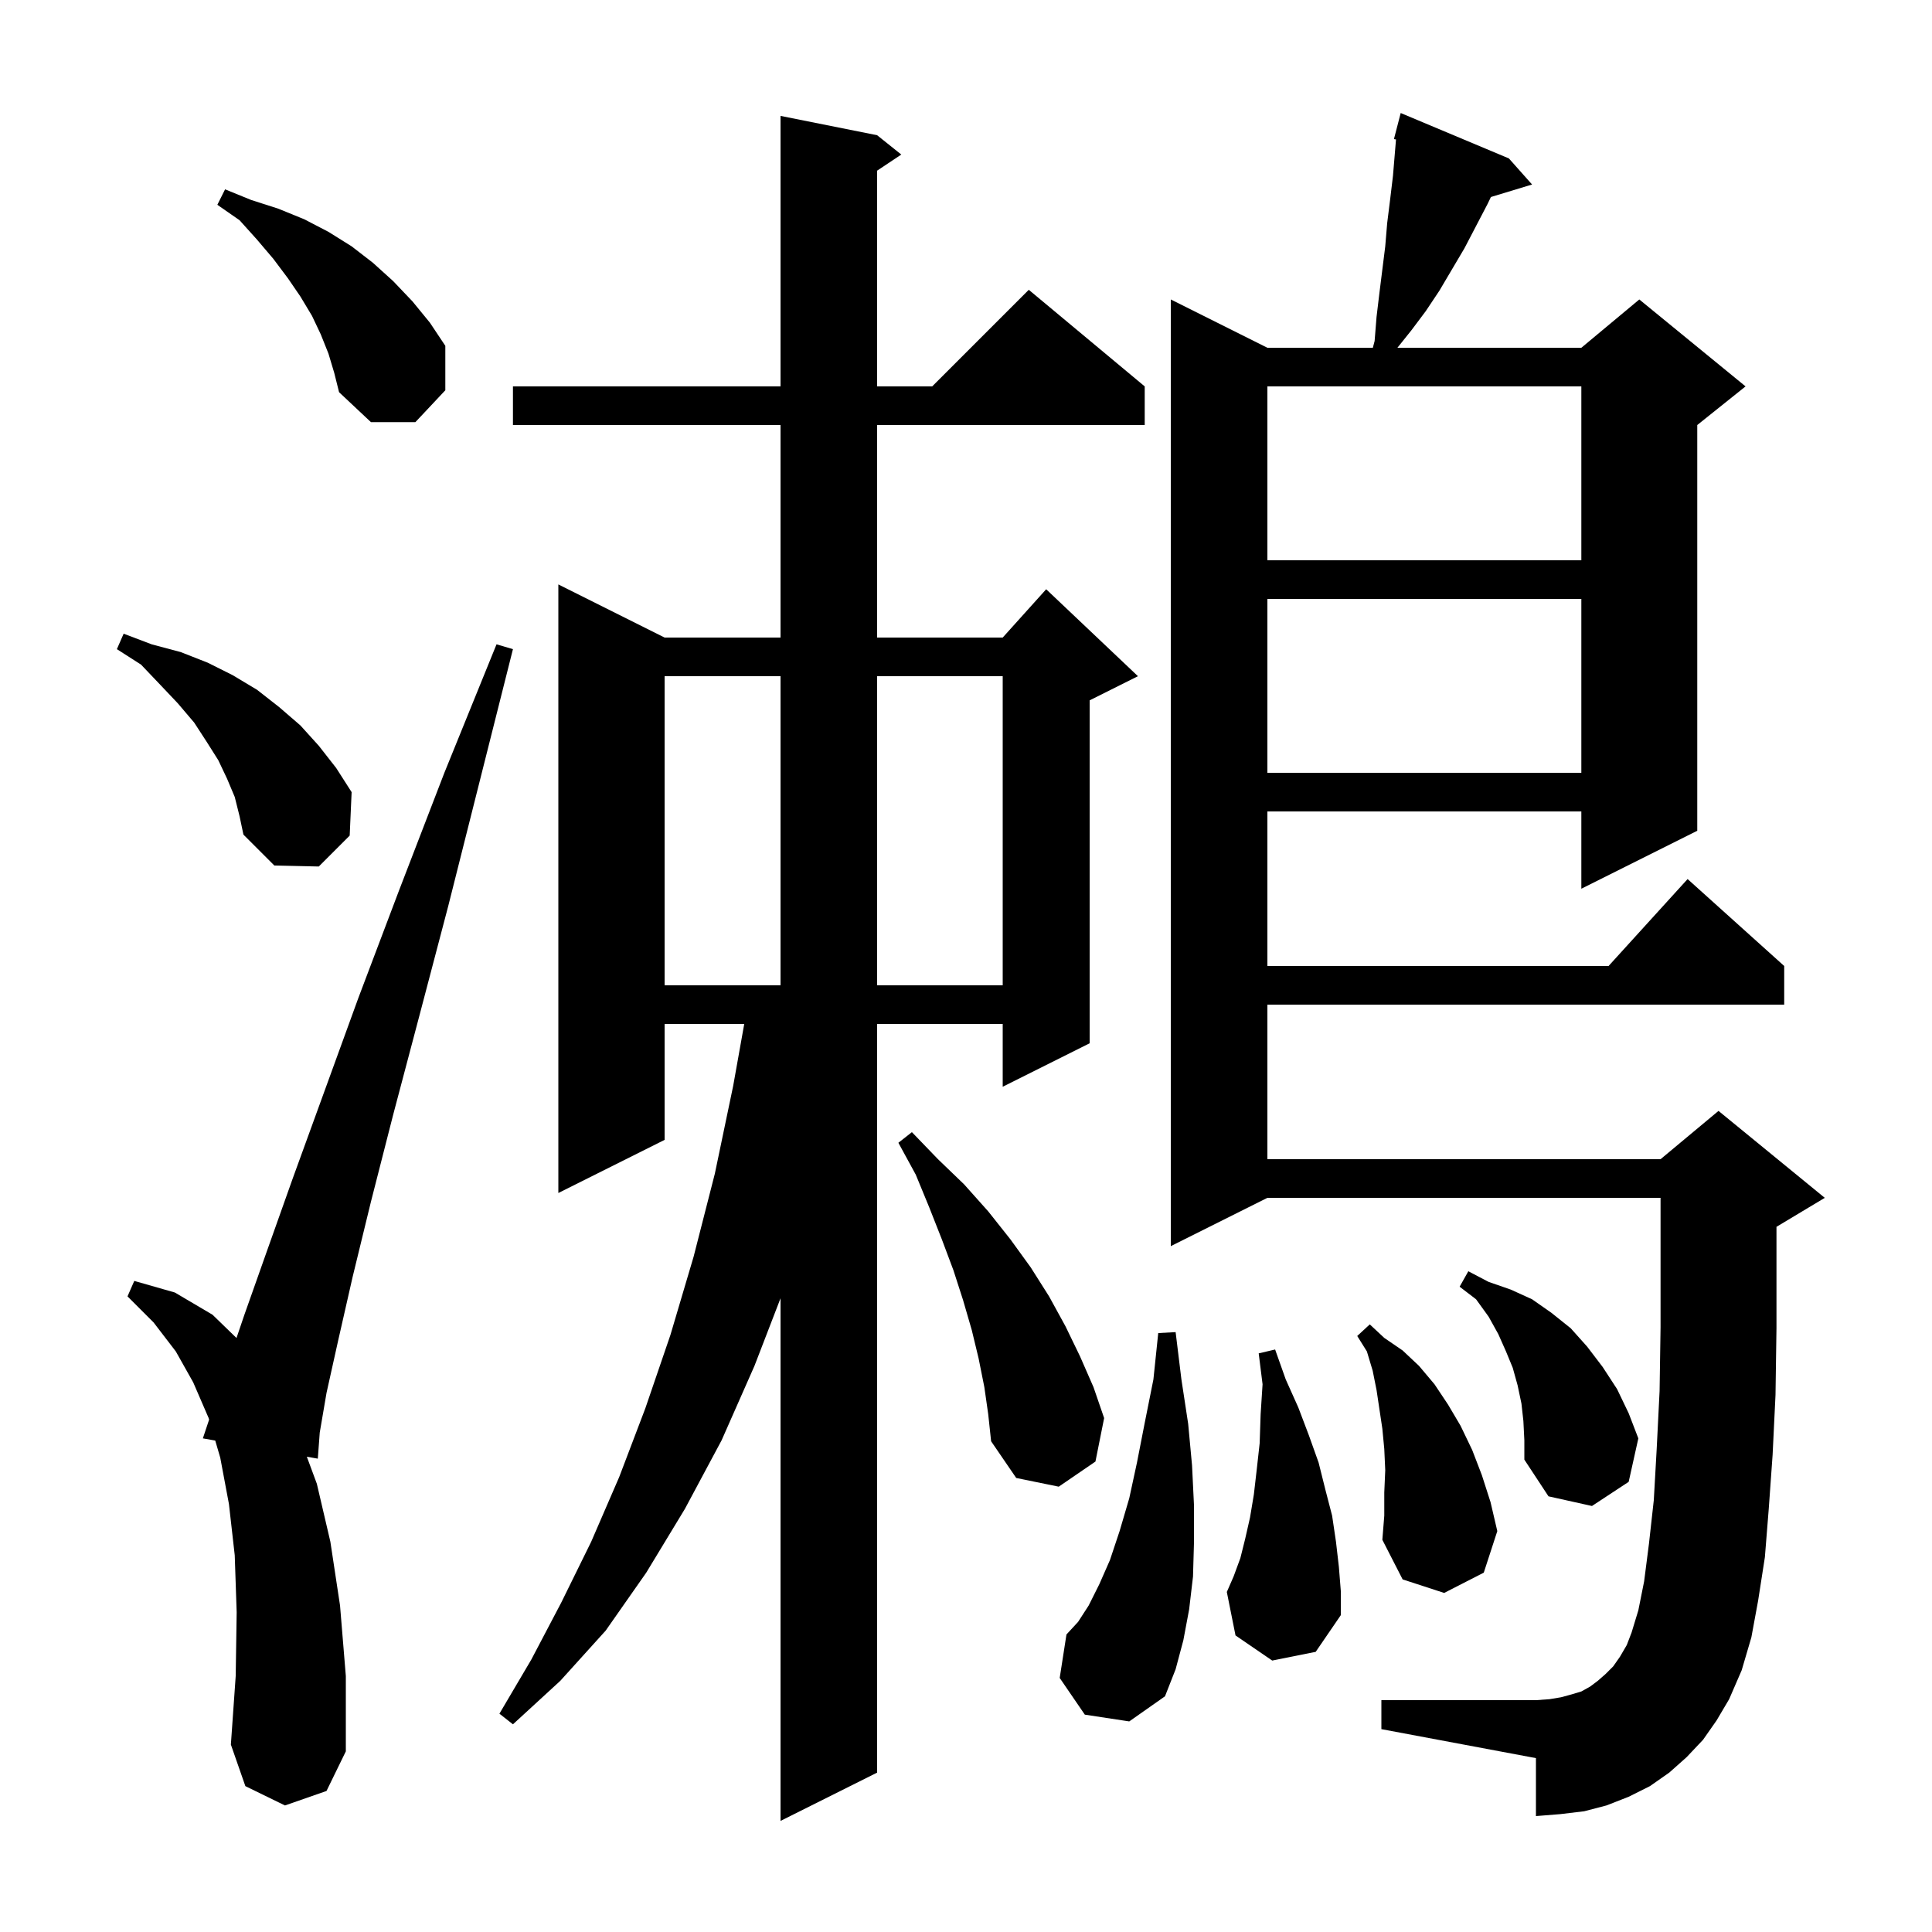 <svg xmlns="http://www.w3.org/2000/svg" xmlns:xlink="http://www.w3.org/1999/xlink" version="1.1" baseProfile="full" viewBox="0 0 200 200" width="200" height="200"><g fill="currentColor"><path d="M 90.8 14.0 L 93.3 16.0 L 90.8 17.667 L 90.8 40.0 L 96.5 40.0 L 106.5 30.0 L 118.5 40.0 L 118.5 44.0 L 90.8 44.0 L 90.8 66.0 L 103.8 66.0 L 108.3 61.0 L 117.8 70.0 L 112.8 72.5 L 112.8 108.0 L 103.8 112.5 L 103.8 106.0 L 90.8 106.0 L 90.8 183.5 L 80.8 188.5 L 80.8 134.397 L 78.1 141.4 L 74.7 149.1 L 70.9 156.2 L 66.9 162.8 L 62.7 168.8 L 58.0 174.0 L 53.1 178.5 L 51.7 177.4 L 55.0 171.8 L 58.1 165.9 L 61.2 159.6 L 64.1 152.9 L 66.8 145.8 L 69.4 138.2 L 71.8 130.1 L 74.0 121.5 L 75.9 112.4 L 77.043 106.0 L 68.8 106.0 L 68.8 118.0 L 57.8 123.5 L 57.8 60.5 L 68.8 66.0 L 80.8 66.0 L 80.8 44.0 L 53.1 44.0 L 53.1 40.0 L 80.8 40.0 L 80.8 12.0 Z M 29.5 186.9 L 25.4 184.9 L 23.9 180.6 L 24.4 173.5 L 24.5 166.9 L 24.3 161.0 L 23.7 155.7 L 22.8 150.9 L 22.281 149.126 L 21.0 148.9 L 21.647 146.96 L 21.6 146.8 L 20.0 143.1 L 18.2 139.9 L 15.9 136.9 L 13.2 134.2 L 13.9 132.6 L 18.1 133.8 L 22.0 136.1 L 24.482 138.509 L 25.3 136.1 L 27.6 129.6 L 30.3 122.0 L 37.1 103.3 L 41.3 92.2 L 46.0 80.0 L 51.4 66.7 L 53.1 67.2 L 49.6 81.1 L 46.4 93.8 L 43.4 105.2 L 40.7 115.4 L 38.4 124.4 L 36.5 132.2 L 35.0 138.8 L 33.8 144.2 L 33.1 148.3 L 32.9 151.0 L 31.763 150.799 L 32.8 153.6 L 34.2 159.6 L 35.2 166.2 L 35.8 173.5 L 35.8 181.3 L 33.8 185.4 Z M 176.3 180.1 L 174.6 181.9 L 172.8 183.5 L 170.8 184.9 L 168.6 186.0 L 166.3 186.9 L 164.0 187.5 L 161.5 187.8 L 159.0 188.0 L 159.0 182.0 L 143.0 179.0 L 143.0 176.0 L 159.0 176.0 L 160.4 175.9 L 161.6 175.7 L 162.7 175.4 L 163.7 175.1 L 164.6 174.6 L 165.4 174.0 L 166.2 173.3 L 167.0 172.5 L 167.7 171.5 L 168.4 170.3 L 168.9 169.0 L 169.6 166.7 L 170.2 163.7 L 170.7 159.8 L 171.2 155.3 L 171.5 150.0 L 171.8 144.0 L 171.9 137.4 L 171.9 124.0 L 131.2 124.0 L 121.2 129.0 L 121.2 31.0 L 131.2 36.0 L 142.117 36.0 L 142.3 35.3 L 142.5 32.8 L 142.8 30.3 L 143.4 25.5 L 143.6 23.1 L 143.9 20.7 L 144.2 18.2 L 144.514 14.436 L 144.3 14.4 L 145.0 11.7 L 156.2 16.4 L 158.6 19.1 L 154.338 20.394 L 154.0 21.1 L 151.6 25.7 L 149.0 30.1 L 147.6 32.2 L 146.1 34.2 L 144.66 36.0 L 163.7 36.0 L 169.7 31.0 L 180.7 40.0 L 175.7 44.0 L 175.7 86.0 L 163.7 92.0 L 163.7 84.0 L 131.2 84.0 L 131.2 100.0 L 166.518 100.0 L 174.7 91.0 L 184.7 100.0 L 184.7 104.0 L 131.2 104.0 L 131.2 120.0 L 171.9 120.0 L 177.9 115.0 L 188.9 124.0 L 183.9 127.0 L 183.9 137.5 L 183.8 144.4 L 183.5 150.6 L 183.1 156.2 L 182.7 161.2 L 182.0 165.7 L 181.3 169.5 L 180.3 172.9 L 179.0 175.9 L 177.7 178.1 Z M 112.3 177.5 L 109.7 173.7 L 110.4 169.2 L 111.6 167.9 L 112.7 166.2 L 113.8 164.0 L 114.9 161.5 L 115.9 158.5 L 116.9 155.1 L 117.7 151.4 L 118.5 147.3 L 119.4 142.8 L 119.9 138.0 L 121.7 137.9 L 122.3 142.8 L 123.0 147.4 L 123.4 151.7 L 123.6 155.8 L 123.6 159.7 L 123.5 163.2 L 123.1 166.6 L 122.5 169.8 L 121.7 172.8 L 120.6 175.6 L 116.9 178.2 Z M 131.7 171.9 L 127.9 169.3 L 127.0 164.8 L 127.7 163.2 L 128.4 161.3 L 128.9 159.3 L 129.4 157.1 L 129.8 154.7 L 130.1 152.1 L 130.4 149.4 L 130.5 146.4 L 130.7 143.3 L 130.3 140.1 L 132.0 139.7 L 133.1 142.8 L 134.4 145.7 L 135.5 148.6 L 136.5 151.4 L 137.2 154.2 L 137.9 156.9 L 138.3 159.6 L 138.6 162.2 L 138.8 164.7 L 138.8 167.2 L 136.2 171.0 Z M 143.3 154.5 L 143.4 152.2 L 143.3 150.0 L 143.1 147.9 L 142.5 143.9 L 142.1 141.9 L 141.5 139.9 L 140.5 138.3 L 141.8 137.1 L 143.3 138.5 L 145.2 139.8 L 146.9 141.4 L 148.5 143.3 L 149.9 145.4 L 151.2 147.6 L 152.4 150.1 L 153.4 152.7 L 154.3 155.5 L 155.0 158.5 L 153.6 162.8 L 149.5 164.9 L 145.2 163.5 L 143.1 159.4 L 143.3 156.9 Z M 157.7 147.1 L 157.5 145.3 L 157.1 143.4 L 156.6 141.6 L 155.9 139.9 L 155.1 138.1 L 154.1 136.3 L 152.8 134.5 L 151.1 133.2 L 152.0 131.6 L 154.1 132.7 L 156.4 133.5 L 158.6 134.5 L 160.6 135.9 L 162.6 137.5 L 164.3 139.4 L 165.9 141.5 L 167.4 143.8 L 168.6 146.3 L 169.6 148.9 L 168.6 153.4 L 164.8 155.9 L 160.3 154.9 L 157.8 151.1 L 157.8 149.1 Z M 101.9 143.6 L 101.3 140.6 L 100.6 137.7 L 99.7 134.6 L 98.7 131.5 L 97.5 128.3 L 96.2 125.0 L 94.8 121.6 L 93.0 118.3 L 94.4 117.2 L 97.1 120.0 L 99.8 122.6 L 102.3 125.4 L 104.6 128.3 L 106.7 131.2 L 108.6 134.2 L 110.3 137.3 L 111.8 140.4 L 113.2 143.6 L 114.3 146.8 L 113.4 151.3 L 109.6 153.9 L 105.2 153.0 L 102.6 149.2 L 102.3 146.4 Z M 68.8 70.0 L 68.8 102.0 L 80.8 102.0 L 80.8 70.0 Z M 90.8 70.0 L 90.8 102.0 L 103.8 102.0 L 103.8 70.0 Z M 24.3 82.5 L 23.5 80.6 L 22.6 78.7 L 21.4 76.8 L 20.1 74.8 L 18.4 72.8 L 16.6 70.9 L 14.6 68.8 L 12.1 67.2 L 12.8 65.6 L 15.7 66.7 L 18.7 67.5 L 21.5 68.6 L 24.1 69.9 L 26.6 71.4 L 28.9 73.2 L 31.1 75.1 L 33.0 77.2 L 34.8 79.5 L 36.4 82.0 L 36.2 86.5 L 33.0 89.7 L 28.4 89.6 L 25.2 86.4 L 24.8 84.5 Z M 131.2 62.0 L 131.2 80.0 L 163.7 80.0 L 163.7 62.0 Z M 131.2 40.0 L 131.2 58.0 L 163.7 58.0 L 163.7 40.0 Z M 34.0 36.6 L 33.2 34.6 L 32.3 32.7 L 31.1 30.7 L 29.8 28.8 L 28.3 26.8 L 26.6 24.8 L 24.8 22.8 L 22.5 21.2 L 23.3 19.6 L 26.0 20.7 L 28.8 21.6 L 31.5 22.7 L 34.0 24.0 L 36.4 25.5 L 38.6 27.2 L 40.7 29.1 L 42.7 31.2 L 44.5 33.4 L 46.1 35.8 L 46.1 40.4 L 43.0 43.7 L 38.4 43.7 L 35.1 40.6 L 34.6 38.6 Z "/></g></svg>